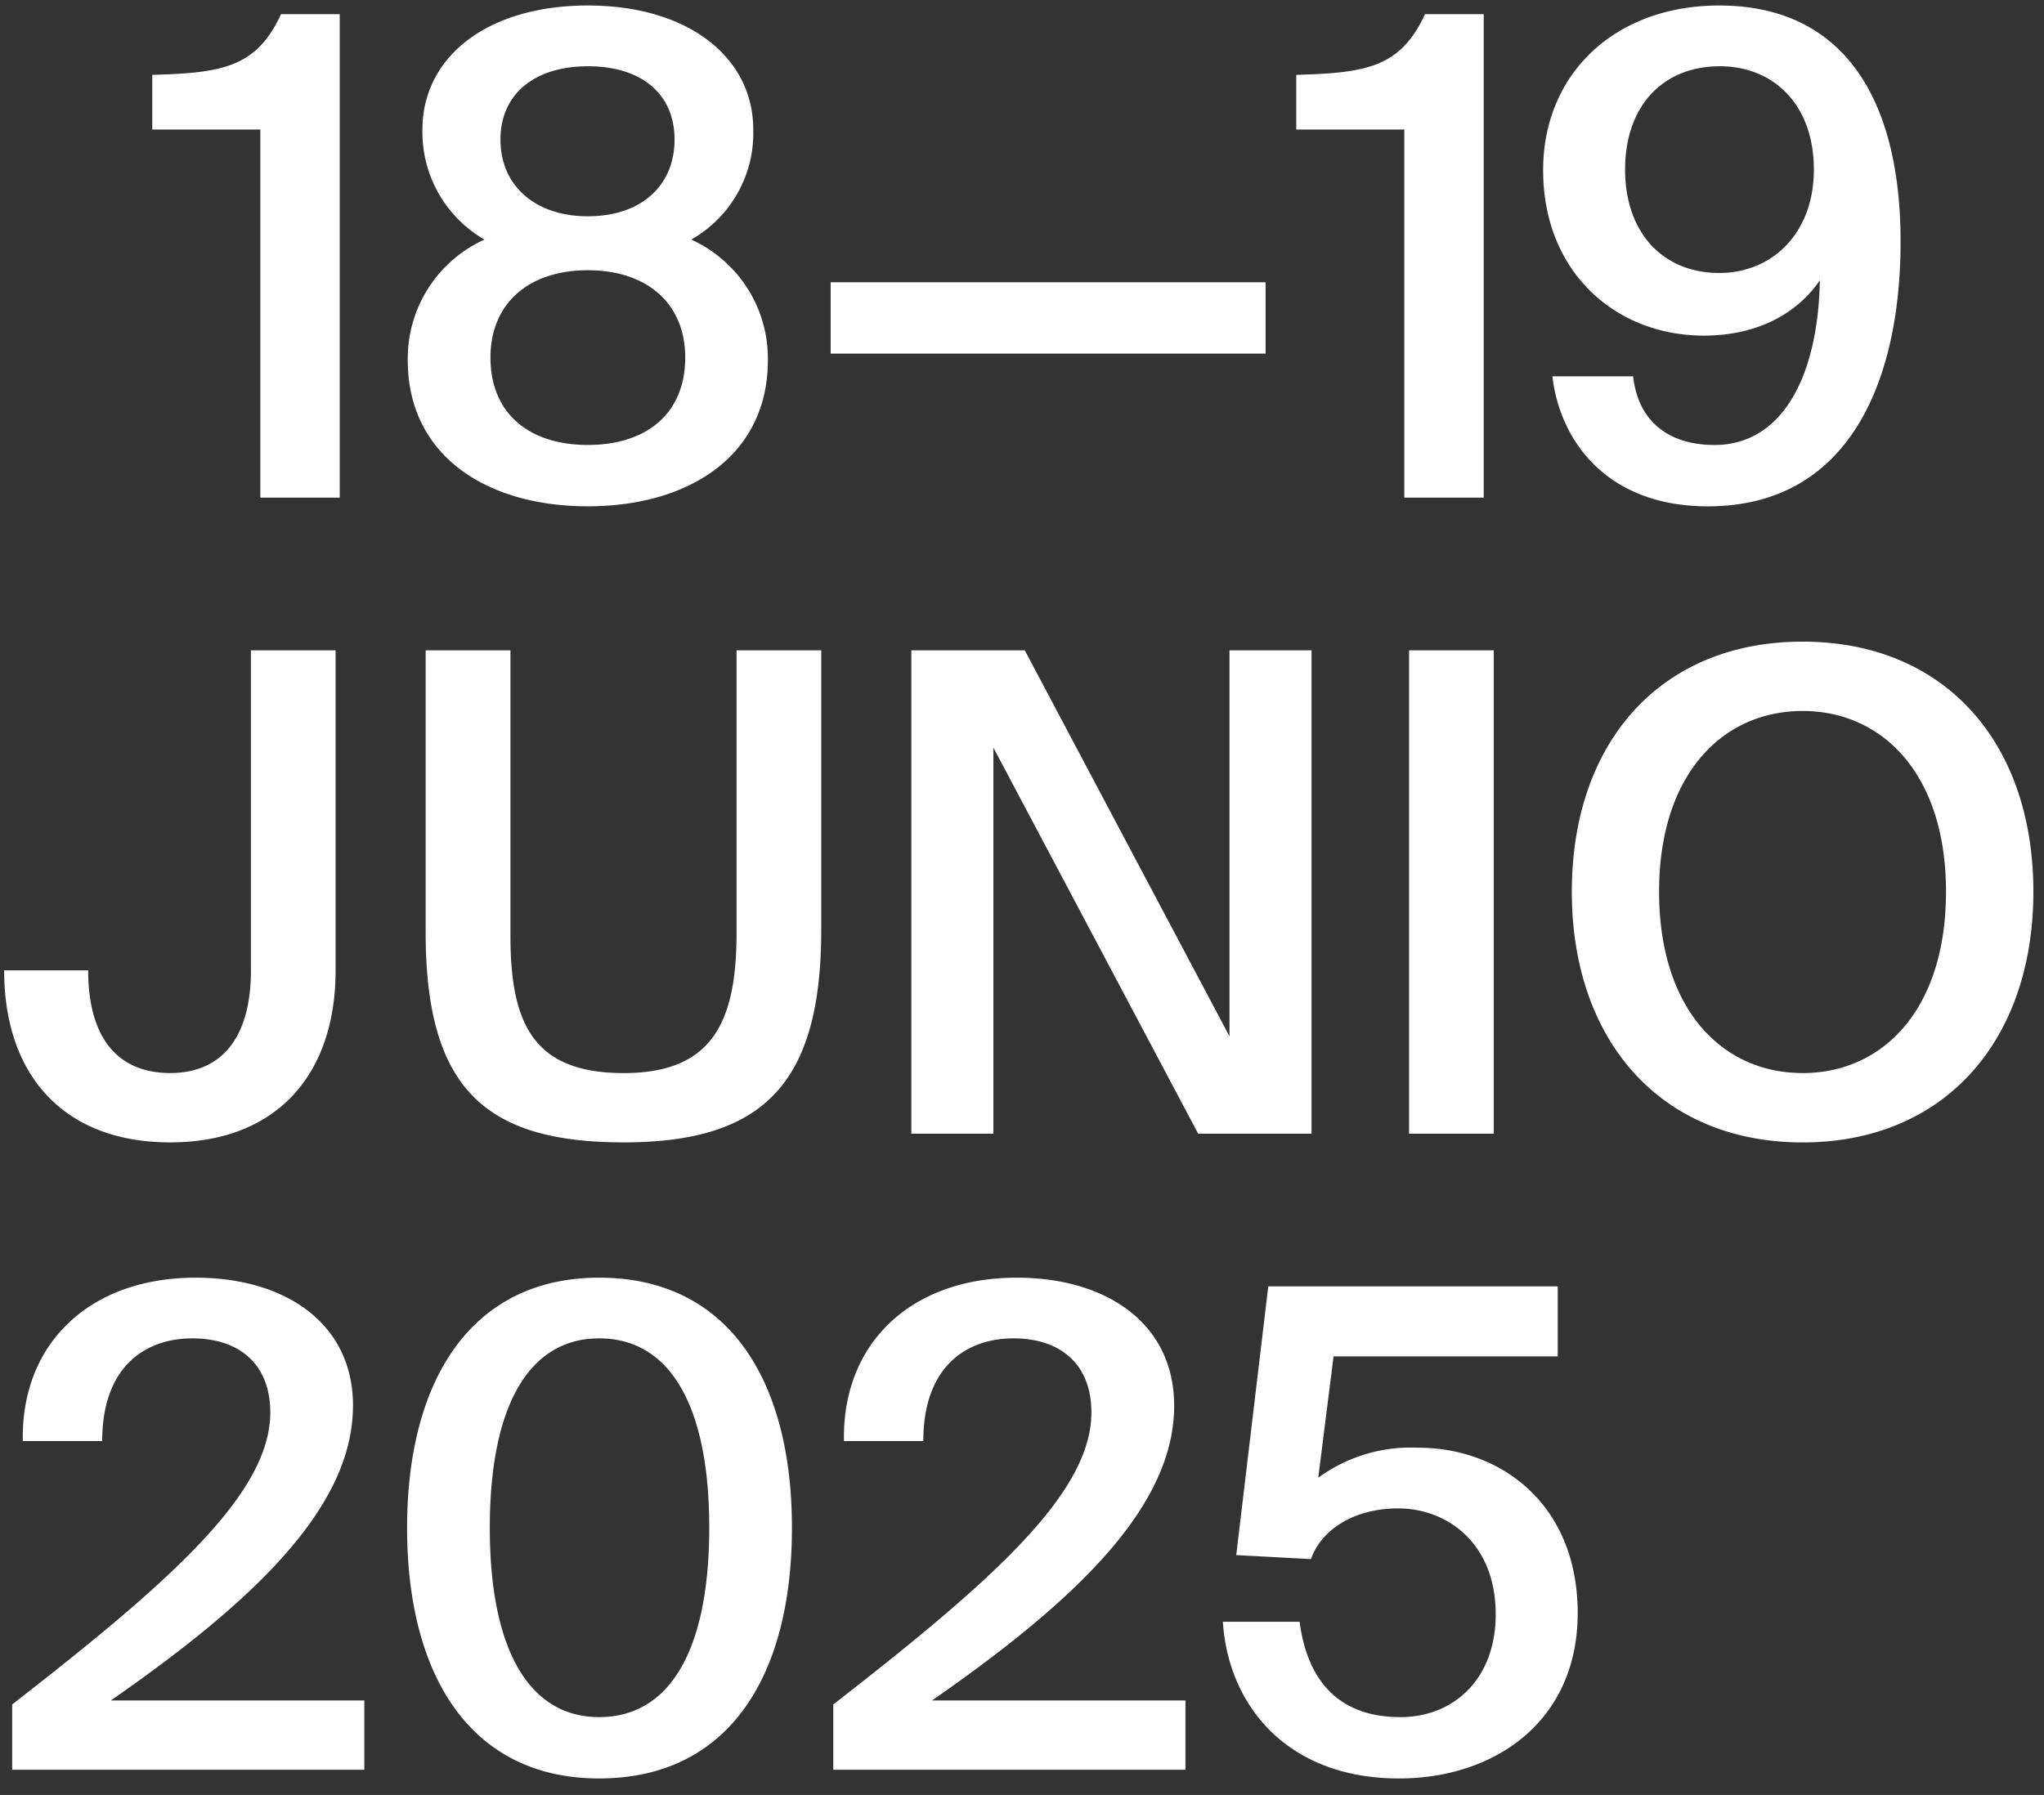 <svg id="Fecha_ESP" data-name="Fecha ESP" xmlns="http://www.w3.org/2000/svg" xmlns:xlink="http://www.w3.org/1999/xlink" width="148" height="130" viewBox="0 0 148 130">
  <rect x="0" y="0" width="148" height="130" fill="#333333" stroke="none"/>
  <defs>
    <clipPath id="clip-path">
      <rect id="Rectángulo_3308" data-name="Rectángulo 3308" width="148" height="130" transform="translate(261 484)" fill="none"/>
    </clipPath>
  </defs>
  <g id="Fecha_ESP-2" data-name="Fecha ESP" transform="translate(-261 -484)" clip-path="url(#clip-path)">
    <path id="Fecha_ESP_25" data-name="Fecha ESP 25" d="M18.55,35.642V8.984H10.726V5.023C15.8,4.879,18.26,4.492,20.047.629H24.3V35.642ZM54.241,8.984a8.852,8.852,0,0,1-4.492,7.968A9.458,9.458,0,0,1,55.3,25.693c0,6.906-5.7,10.577-13.039,10.577S29.225,32.6,29.225,25.693a9.456,9.456,0,0,1,5.553-8.741,8.986,8.986,0,0,1-4.491-7.968C30.287,3.768,34.923,0,42.264,0c7.292,0,11.977,3.767,11.977,8.983M35.213,25.5c0,4.008,2.753,6.326,7.051,6.326s7.051-2.318,7.051-6.326c0-3.912-2.753-6.327-7.051-6.327s-7.051,2.415-7.051,6.327M42.264,4.4c-3.815,0-6.327,1.98-6.327,5.312s2.512,5.554,6.327,5.554c3.863,0,6.278-2.222,6.278-5.554S46.127,4.4,42.264,4.4M59.846,20.043H91.339V25.21H59.846Zm41.537,15.6V8.984H93.559V5.023c5.071-.144,7.534-.531,9.321-4.394h4.25V35.642ZM131.472,19.9c-1.546,2.27-4.347,4.008-8.4,4.008-6.423,0-11.638-4.636-11.638-11.977C111.43,4.975,116.6,0,124.179,0c9.08,0,13.136,6.858,13.136,17.1,0,10.093-3.718,19.173-13.957,19.173-7.341,0-10.721-4.782-11.252-9.418h5.843c.386,3.429,2.753,4.974,5.892,4.974,4.781,0,7.486-4.732,7.631-11.928M124.227,4.4c-4.056,0-6.857,2.8-6.857,7.485,0,4.636,2.8,7.486,6.809,7.486,3.864,0,6.858-2.9,6.858-7.486,0-4.685-2.9-7.485-6.81-7.485M0,69.878H6.085c0,4.877,2.125,7.438,5.941,7.438,3.718,0,5.843-2.561,5.843-7.438V46.7H24V69.878c0,7.582-4.3,12.46-11.976,12.46C4.3,82.338,0,77.46,0,69.878M36.659,46.7v20.67c0,6.423,1.69,9.949,8.21,9.949,6.423,0,8.162-3.719,8.162-10.143V46.7h6.133V66.932c0,11.059-4.105,15.406-14.3,15.406-10.045,0-14.344-3.912-14.344-15.213V46.7Zm49.8,35.013L71.628,53.748V81.71H65.687V46.7H73.9L88.724,74.659V46.7h5.94V81.71Zm21.4,0h-6.133V46.7h6.133Zm22.361.628c-10.286,0-16.709-7.389-16.709-18.159,0-10.818,6.423-18.11,16.709-18.11s16.71,7.292,16.71,18.11c0,10.77-6.423,18.159-16.71,18.159m0-5.022c5.8,0,10.384-4.589,10.384-13.137,0-8.5-4.588-13.088-10.384-13.088S119.83,55.68,119.83,64.179c0,8.548,4.588,13.137,10.383,13.137M25.258,101.41c0,7.244-6.954,14-17.531,21.346H26.079v5.022H.58v-4.732c11.687-9.08,18.69-15.358,18.69-21.153,0-3.429-2.173-5.361-5.65-5.361-3.333,0-6.52,1.98-6.52,7.437H1.352c-.144-7.05,4.83-11.832,12.509-11.832,6.471,0,11.4,3.285,11.4,9.273m3.915,8.838c0-10.673,4.636-18.111,13.909-18.111,9.369,0,13.957,7.438,13.957,18.111,0,10.769-4.588,18.158-13.957,18.158-9.273,0-13.909-7.389-13.909-18.158m21.878,0c0-8.935-2.9-13.716-7.969-13.716-5.023,0-7.92,4.781-7.92,13.716s2.9,13.715,7.92,13.715c5.071,0,7.969-4.781,7.969-13.715m33.664-8.838c0,7.244-6.955,14-17.531,21.346H85.536v5.022h-25.5v-4.732c11.687-9.08,18.689-15.358,18.689-21.153,0-3.429-2.173-5.361-5.65-5.361-3.332,0-6.52,1.98-6.52,7.437H60.809c-.145-7.05,4.83-11.832,12.508-11.832,6.471,0,11.4,3.285,11.4,9.273M108,116.526c0-5.216-3.574-7.679-7.051-7.679-3.284,0-5.6,1.594-6.326,3.671l-5.41-.29,2.319-19.463h20.959v5.071H96.26l-1.11,8.79a11.359,11.359,0,0,1,7.244-2.174c5.988,0,11.542,4.1,11.542,11.977,0,7.824-5.988,11.977-12.943,11.977-8.113,0-12.363-5.312-12.749-11.349H93.8c.532,4.057,2.657,6.906,7.293,6.906,3.864,0,6.906-2.752,6.906-7.437" transform="translate(261.3 484.399)" fill="#fff"/>
  </g>
</svg>

